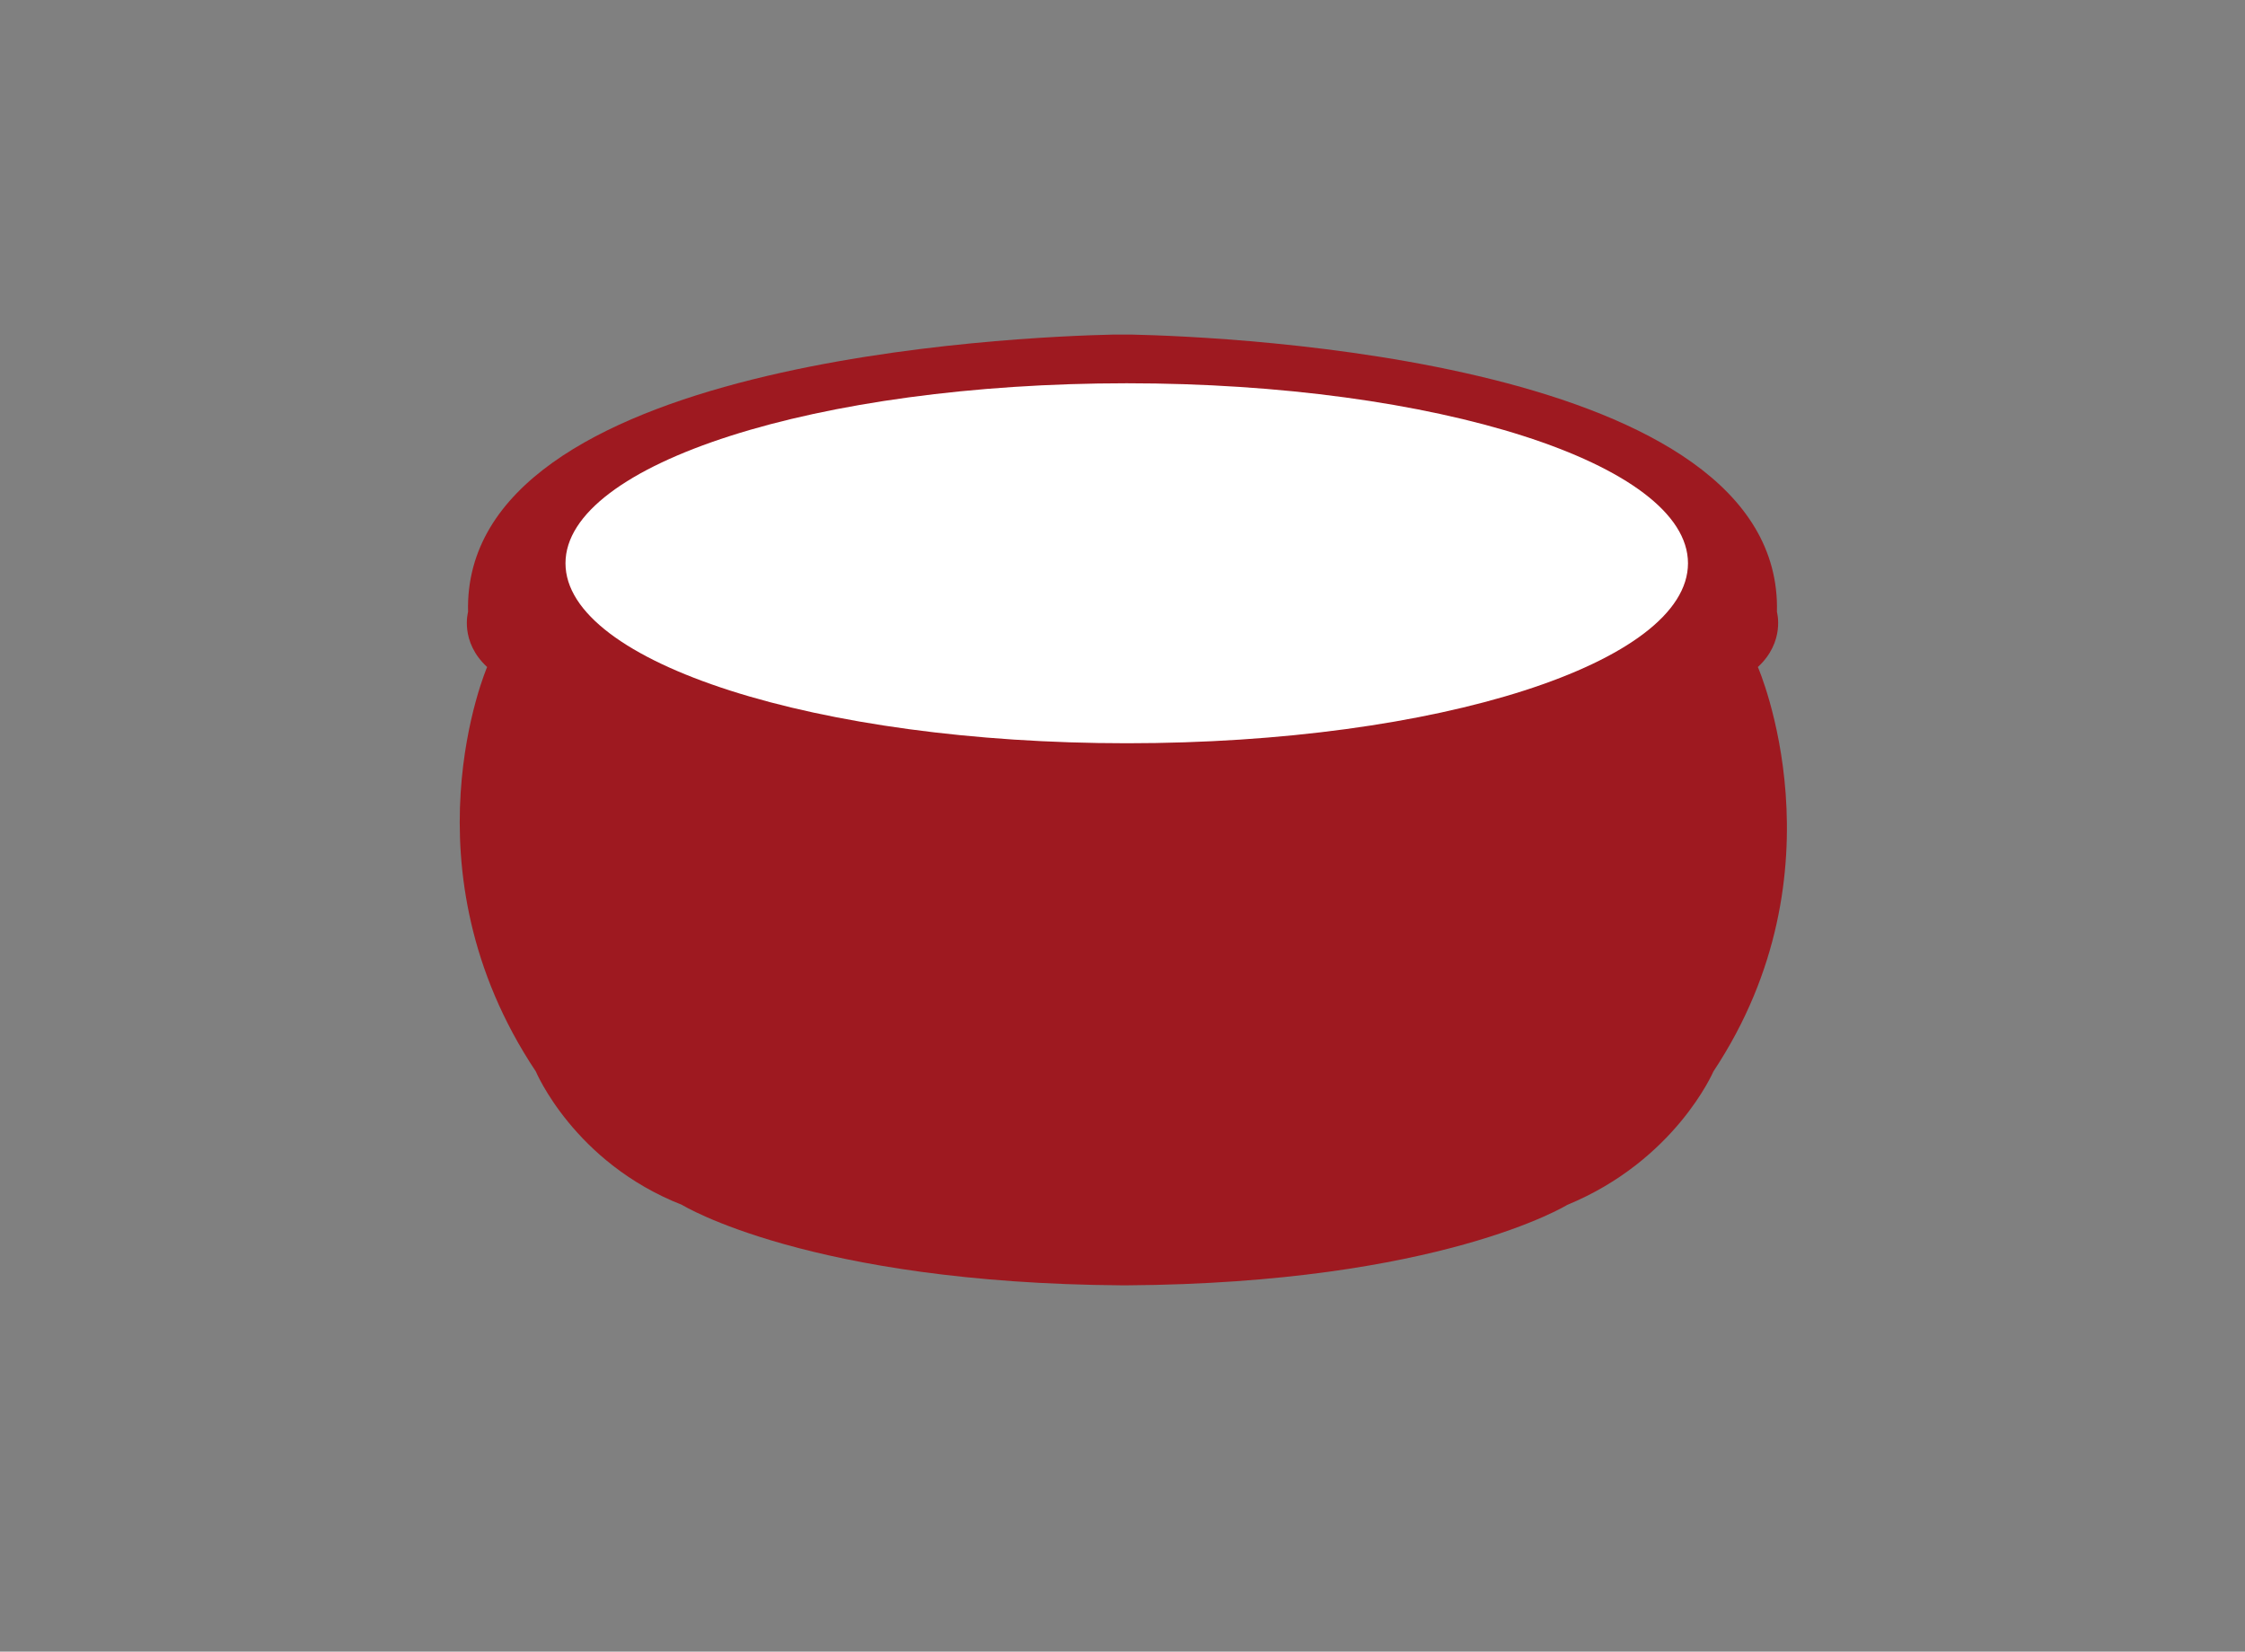 <?xml version="1.0" encoding="UTF-8"?> <svg xmlns="http://www.w3.org/2000/svg" xmlns:xlink="http://www.w3.org/1999/xlink" version="1.1" id="bol" x="0px" y="0px" viewBox="0 0 106 78" style="enable-background:new 0 0 106 78;" xml:space="preserve"><rect x="0" y="0" width="106" height="78" fill="#808080" stroke="none"/> <style type="text/css"> .st0{fill:#9E1920;} .st1{fill:#FFFFFF;} </style> <g id="bol_00000045602925223753174970000015223022381351016832_"> <path id="bol_00000166667241310195901580000005169808116196083647_" class="st0" d="M83,31.5c1.3-1.2,0.9-2.6,0.9-2.6 C84.2,17,58,15.9,53.4,15.8l0,0c0,0-0.1,0-0.4,0s-0.4,0-0.4,0l0,0C48,15.9,21.8,17,22.1,28.9c0,0-0.4,1.4,0.9,2.6 c0,0-4.1,9.5,2.3,19.1c0,0,1.8,4.3,6.9,6.3c0,0,6,3.7,20.8,3.8l0,0c0.1,0,0.1,0,0.1,0c0.1,0,0.1,0,0.1,0l0,0 c14.8-0.1,20.8-3.8,20.8-3.8c5.1-2.1,6.9-6.3,6.9-6.3C87.2,41.1,83,31.5,83,31.5L83,31.5z"></path> </g> <g id="blanc"> <path id="blanc_00000064348955094355111710000002965016565533143196_" class="st1" d="M53.2,35.1c14.7,0,26.5-3.8,26.5-8.5 c0-4.7-11.9-8.5-26.5-8.5s-26.5,3.8-26.5,8.5S38.6,35.1,53.2,35.1z"></path> </g> </svg> 